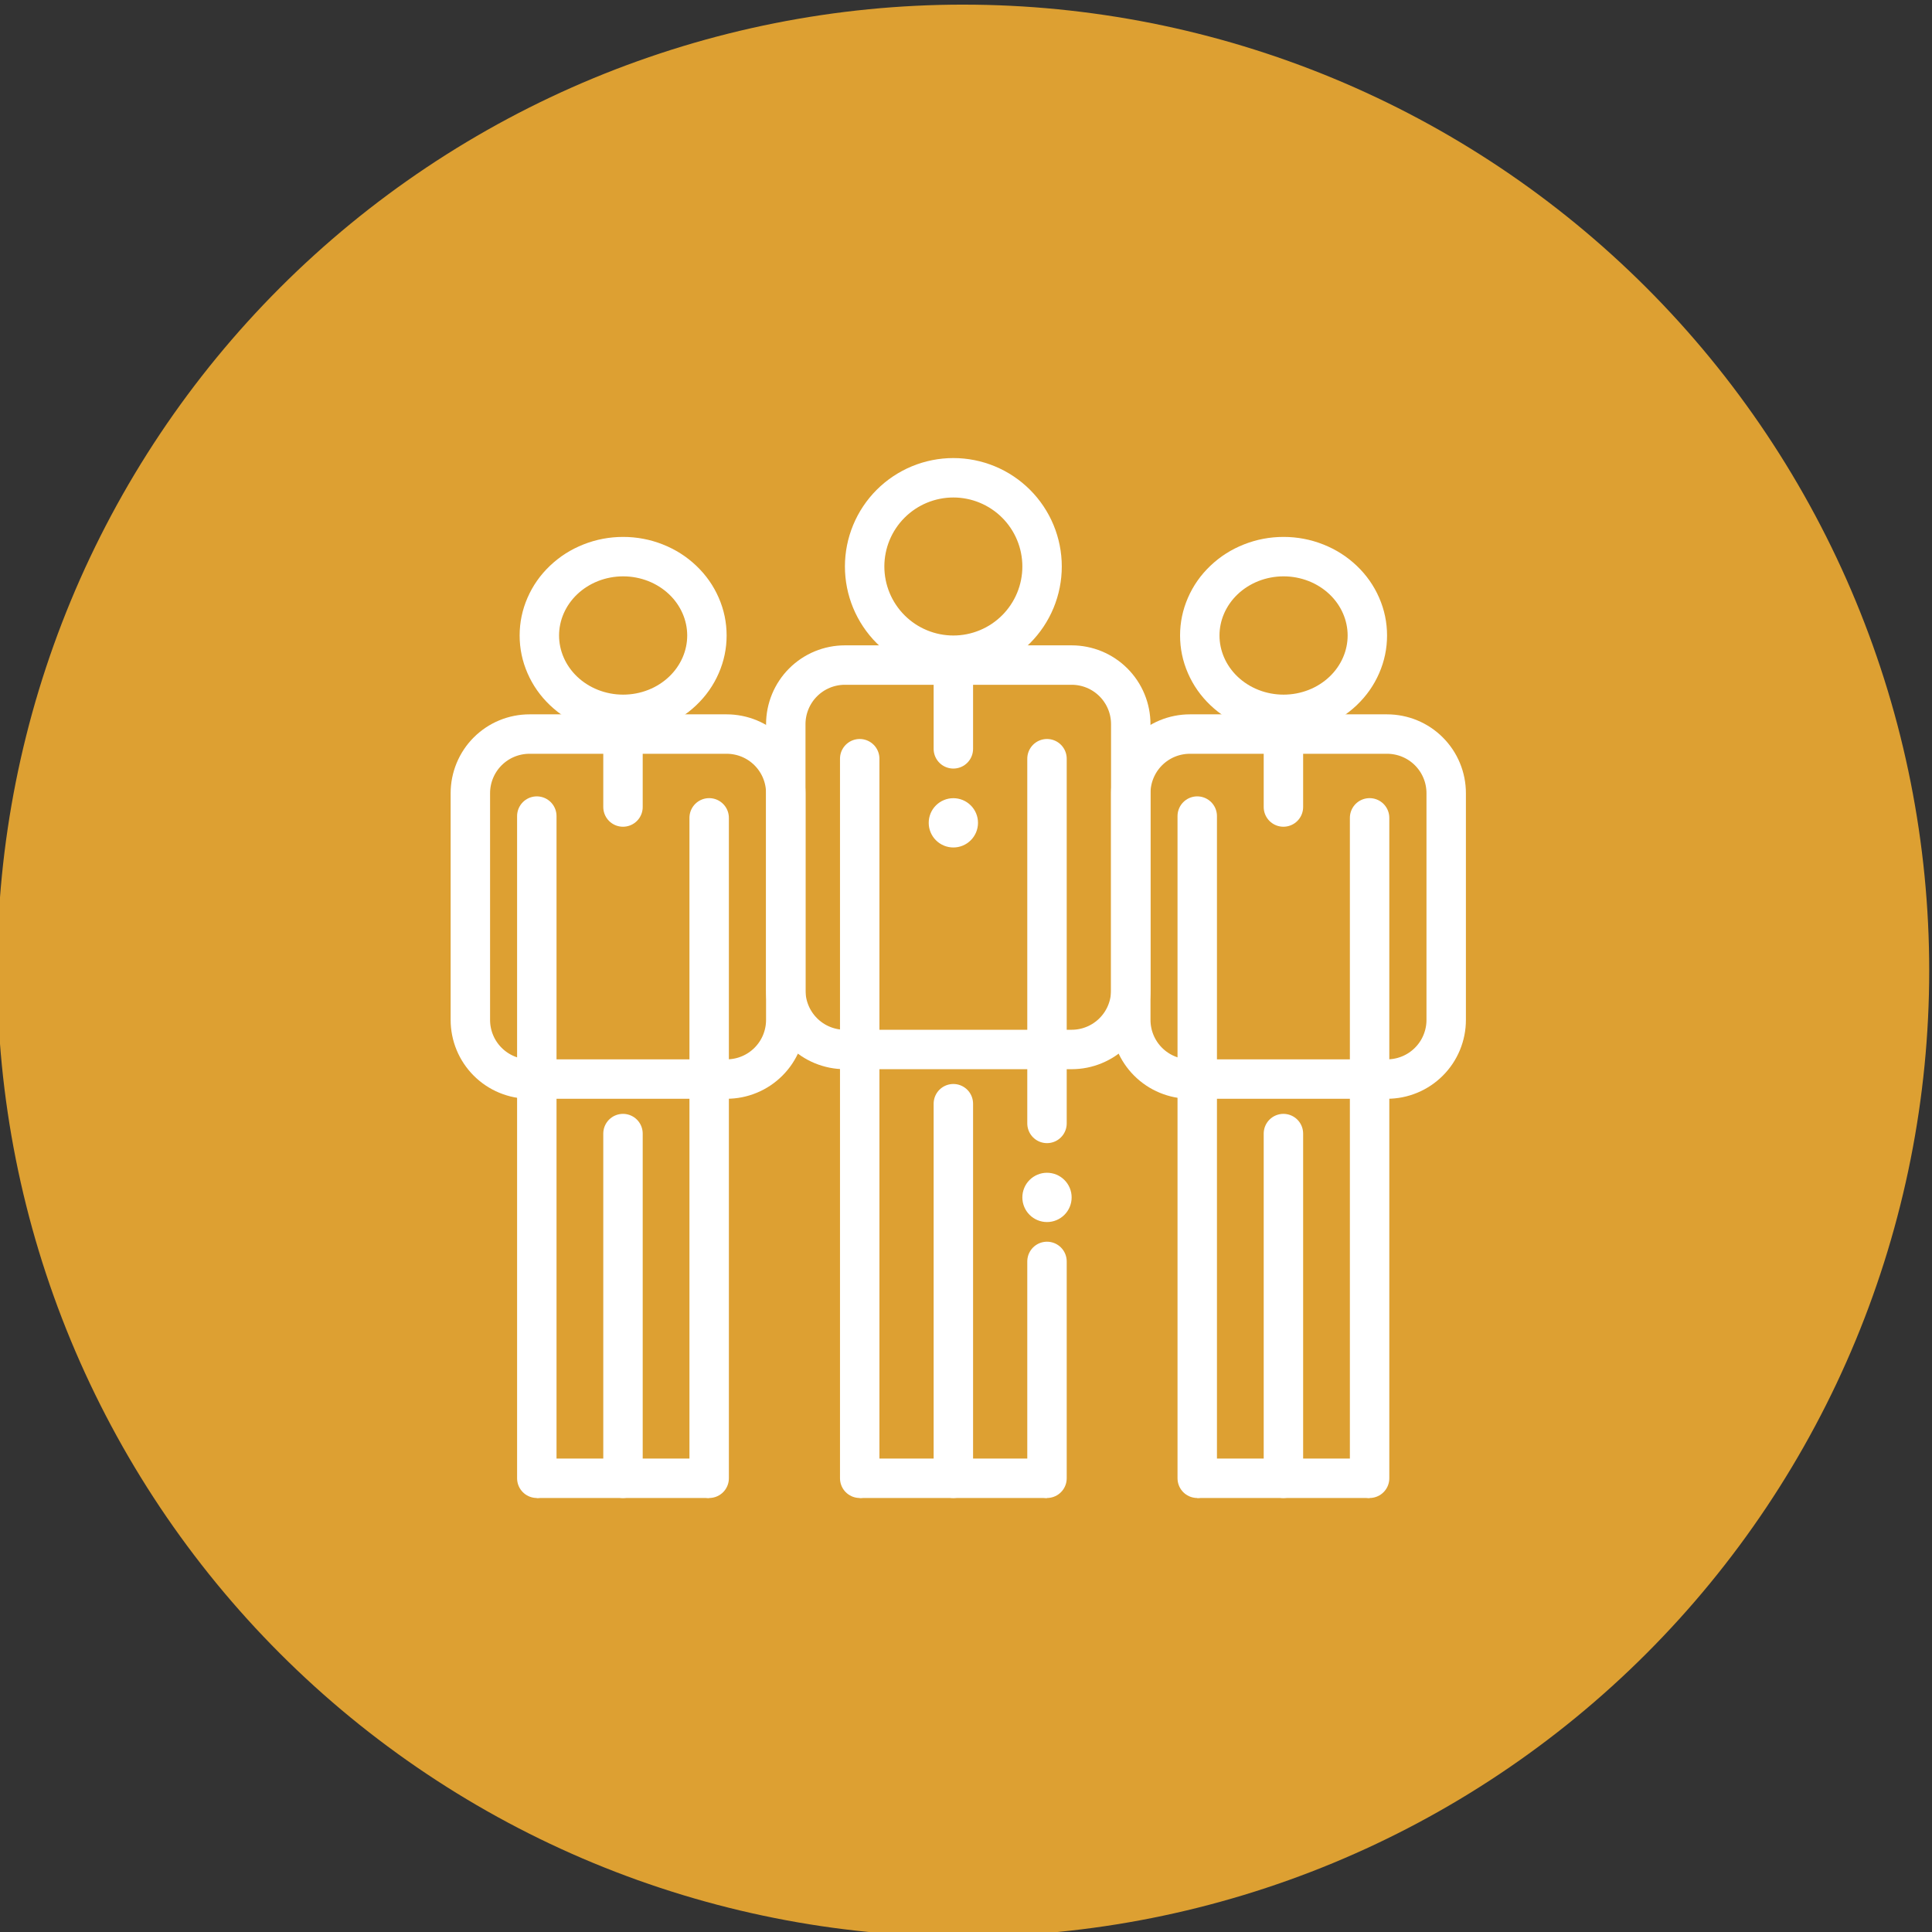 <?xml version="1.0" encoding="UTF-8"?><svg id="a" xmlns="http://www.w3.org/2000/svg" width="196" height="196" xmlns:xlink="http://www.w3.org/1999/xlink" viewBox="0 0 196 196"><rect x="0" y="0" width="196" height="196" fill="#333333" stroke="none"/><defs><style>.i,.j,.k,.l,.m{fill:none;}.j{stroke-width:8px;}.j,.k,.l,.m{stroke:#fff;}.n{fill:#fff;}.o{fill:#dda032;}.k{stroke-linecap:round;}.k,.l{stroke-width:4px;}.p{clip-path:url(#h);}.q{clip-path:url(#g);}.r{clip-path:url(#e);}.s{clip-path:url(#f);}.t{clip-path:url(#d);}.u{clip-path:url(#b);}.v{clip-path:url(#c);}</style><clipPath id="b"><rect class="i" x="-.283" y=".47" width="196" height="196"/></clipPath><clipPath id="c"><rect class="i" x="-.283" y=".47" width="196" height="196"/></clipPath><clipPath id="d"><path class="i" d="m52.717,64.47c-0-1.326.266-2.602.799-3.827.533-1.226,1.292-2.307,2.276-3.244.985-.938,2.12-1.66,3.406-2.168,1.286-.507,2.626-.761,4.018-.761s2.732.254,4.018.761c1.286.508,2.422,1.23,3.406,2.168.985.938,1.743,2.019,2.276,3.244.533,1.225.799,2.501.799,3.827-0,1.326-.267,2.602-.799,3.826-.533,1.226-1.292,2.307-2.276,3.245-.985.938-2.12,1.66-3.406,2.167s-2.626.762-4.018.762-2.732-.254-4.018-.762-2.422-1.23-3.406-2.167c-.985-.938-1.743-2.019-2.276-3.245-.533-1.225-.799-2.5-.799-3.826Z"/></clipPath><clipPath id="e"><rect class="i" x="-.283" y=".47" width="196" height="196"/></clipPath><clipPath id="f"><rect class="i" x="-.283" y=".47" width="196" height="196"/></clipPath><clipPath id="g"><path class="i" d="m119.717,64.47c-0-1.326.266-2.602.799-3.827.533-1.226,1.292-2.307,2.276-3.244.985-.938,2.12-1.66,3.406-2.168,1.286-.507,2.626-.761,4.018-.761,1.392,0,2.732.254,4.018.761,1.286.508,2.422,1.23,3.406,2.168.985.938,1.743,2.019,2.276,3.244.533,1.225.799,2.501.799,3.827-0,1.326-.267,2.602-.799,3.826-.533,1.226-1.292,2.307-2.276,3.245-.985.938-2.12,1.66-3.406,2.167s-2.626.762-4.018.762c-1.392,0-2.732-.254-4.018-.762s-2.422-1.23-3.406-2.167c-.985-.938-1.743-2.019-2.276-3.245-.533-1.225-.799-2.5-.799-3.826Z"/></clipPath><clipPath id="h"><rect class="i" x="-.283" y=".47" width="196" height="196"/></clipPath></defs><g class="u"><path class="o" d="m97.717.47c1.604,0,3.207.039,4.809.118,1.602.078,3.201.196,4.797.354s3.187.354,4.774.589c1.586.235,3.166.51,4.739.822,1.573.313,3.137.664,4.693,1.054s3.101.817,4.636,1.283,3.057.969,4.567,1.509c1.51.54,3.006,1.117,4.488,1.731,1.482.613,2.948,1.263,4.397,1.949,1.45.686,2.882,1.406,4.296,2.162,1.414.756,2.81,1.547,4.185,2.371,1.376.825,2.73,1.683,4.064,2.573,1.333.892,2.644,1.814,3.933,2.77s2.552,1.942,3.792,2.959c1.24,1.017,2.454,2.064,3.642,3.142,1.188,1.077,2.35,2.183,3.484,3.316,1.134,1.134,2.24,2.296,3.317,3.484,1.077,1.188,2.124,2.403,3.142,3.642,1.017,1.24,2.004,2.504,2.959,3.792.955,1.289,1.879,2.6,2.77,3.933.891,1.334,1.749,2.688,2.573,4.064.824,1.375,1.615,2.771,2.371,4.185.756,1.415,1.477,2.847,2.163,4.297.686,1.45,1.336,2.916,1.949,4.397.614,1.481,1.191,2.978,1.731,4.487.54,1.51,1.043,3.033,1.509,4.567.465,1.535.893,3.08,1.283,4.636.39,1.556.741,3.121,1.054,4.693.313,1.573.587,3.153.822,4.739.235,1.587.432,3.178.589,4.774.157,1.596.275,3.195.354,4.797.079,1.602.118,3.205.118,4.809,0,1.604-.039,3.207-.118,4.809-.079,1.602-.197,3.201-.354,4.797-.157,1.596-.354,3.188-.589,4.774s-.509,3.167-.822,4.739c-.313,1.573-.664,3.137-1.054,4.693-.39,1.556-.817,3.101-1.283,4.636-.465,1.535-.969,3.057-1.509,4.567s-1.117,3.006-1.731,4.488c-.614,1.481-1.264,2.947-1.949,4.397-.686,1.45-1.407,2.882-2.163,4.296-.756,1.415-1.546,2.81-2.371,4.185-.825,1.376-1.682,2.73-2.573,4.064-.891,1.333-1.814,2.644-2.77,3.933-.955,1.288-1.942,2.552-2.959,3.792s-2.065,2.454-3.142,3.642-2.183,2.35-3.317,3.484c-1.134,1.134-2.295,2.24-3.484,3.317-1.188,1.077-2.402,2.124-3.642,3.142-1.24,1.018-2.504,2.004-3.792,2.959-1.288.956-2.599,1.879-3.933,2.77s-2.688,1.749-4.064,2.574c-1.376.824-2.771,1.614-4.185,2.371-1.414.756-2.847,1.477-4.296,2.163-1.45.686-2.916,1.335-4.397,1.949s-2.978,1.191-4.488,1.731c-1.51.54-3.032,1.043-4.567,1.509-1.535.465-3.08.893-4.636,1.283s-3.12.741-4.693,1.054c-1.573.312-3.153.587-4.739.822-1.586.235-3.178.432-4.774.589-1.596.157-3.195.275-4.797.354s-3.205.118-4.809.118-3.207-.04-4.809-.118-3.201-.197-4.797-.354c-1.596-.157-3.187-.354-4.774-.589s-3.166-.51-4.739-.823c-1.573-.313-3.137-.664-4.693-1.054s-3.101-.817-4.636-1.283c-1.535-.466-3.057-.969-4.567-1.509-1.51-.541-3.006-1.118-4.488-1.731s-2.948-1.264-4.397-1.949c-1.45-.686-2.882-1.407-4.296-2.163-1.414-.756-2.81-1.546-4.185-2.371-1.376-.825-2.73-1.683-4.064-2.574s-2.644-1.814-3.933-2.77c-1.288-.955-2.552-1.941-3.792-2.959-1.24-1.018-2.454-2.064-3.642-3.142s-2.35-2.183-3.484-3.317-2.24-2.295-3.317-3.484c-1.077-1.188-2.124-2.402-3.142-3.642s-2.004-2.504-2.959-3.792c-.955-1.289-1.879-2.599-2.77-3.933s-1.749-2.688-2.573-4.064c-.825-1.375-1.615-2.771-2.371-4.185-.756-1.415-1.477-2.847-2.163-4.296-.686-1.45-1.335-2.916-1.949-4.397-.614-1.482-1.191-2.978-1.731-4.488-.54-1.51-1.043-3.033-1.509-4.567-.466-1.535-.893-3.08-1.283-4.636-.39-1.556-.741-3.121-1.054-4.693-.313-1.573-.587-3.153-.822-4.739s-.432-3.178-.589-4.774c-.157-1.596-.275-3.195-.354-4.797-.079-1.602-.118-3.205-.118-4.809,0-1.604.039-3.207.118-4.809.079-1.602.197-3.201.354-4.797.157-1.597.353-3.188.589-4.774.235-1.586.509-3.166.822-4.739.313-1.573.664-3.137,1.054-4.693.39-1.556.817-3.101,1.283-4.636.466-1.535.969-3.057,1.509-4.567.54-1.51,1.117-3.006,1.731-4.487.614-1.482,1.263-2.948,1.949-4.397.686-1.45,1.407-2.882,2.163-4.297.756-1.414,1.546-2.81,2.371-4.185.825-1.376,1.682-2.73,2.573-4.064.891-1.333,1.814-2.644,2.77-3.933.955-1.288,1.942-2.552,2.959-3.792,1.017-1.239,2.065-2.454,3.142-3.642,1.077-1.188,2.183-2.35,3.317-3.484,1.134-1.134,2.295-2.239,3.484-3.316s2.402-2.125,3.642-3.142c1.24-1.018,2.504-2.004,3.792-2.959,1.288-.956,2.599-1.878,3.933-2.77,1.334-.891,2.688-1.749,4.064-2.573,1.376-.824,2.771-1.615,4.185-2.371,1.414-.756,2.847-1.477,4.296-2.162,1.45-.686,2.916-1.336,4.397-1.949,1.482-.614,2.978-1.191,4.488-1.731s3.033-1.043,4.567-1.509,3.08-.894,4.636-1.283,3.12-.741,4.693-1.054c1.573-.312,3.153-.587,4.739-.822s3.178-.432,4.774-.589,3.195-.275,4.797-.354c1.602-.079,3.205-.118,4.809-.118Z"/><path class="l" d="m96.717,48.47c.591,0,1.176.058,1.756.173s1.142.286,1.688.512c.546.226,1.065.503,1.556.832.491.328.946.701,1.364,1.119.418.418.791.873,1.119,1.364.328.491.606,1.01.832,1.556s.397,1.109.512,1.688.173,1.165.173,1.756c-0.0.591-.058,1.176-.173,1.756-.115.579-.286,1.142-.512,1.688-.226.546-.503,1.064-.832,1.556s-.701.946-1.119,1.364c-.418.418-.873.791-1.364,1.12-.491.328-1.01.605-1.556.831-.546.227-1.109.397-1.688.513s-1.165.173-1.756.173c-.591,0-1.176-.058-1.756-.173s-1.142-.286-1.688-.513c-.546-.226-1.065-.503-1.556-.831-.491-.329-.946-.702-1.364-1.12-.418-.417-.791-.873-1.119-1.364s-.606-1.01-.832-1.556c-.226-.546-.397-1.109-.512-1.688-.115-.58-.173-1.165-.173-1.756-0-.591.058-1.176.173-1.756s.286-1.143.512-1.688.503-1.064.832-1.556c.328-.492.701-.946,1.119-1.364.418-.418.873-.791,1.364-1.119.491-.328,1.01-.605,1.556-.832.546-.226,1.109-.397,1.688-.512s1.165-.173,1.756-.173Z"/><path class="l" d="m79.717,100.47v-27c-0-.394.038-.784.115-1.171.077-.386.191-.761.341-1.125.151-.364.336-.71.554-1.038s.468-.63.746-.909.582-.527.909-.747c.328-.219.673-.403,1.037-.554.364-.151.739-.264,1.126-.341.386-.077.777-.115,1.171-.115h23c.394,0,.784.038,1.171.115.386.077.762.19,1.126.341.364.151.71.335,1.037.554.328.219.631.468.909.747s.527.582.746.909.404.673.554,1.038c.151.364.265.739.341,1.125.077.387.115.777.115,1.171v27c-0.0.394-.038.784-.115,1.17-.077.386-.191.761-.341,1.125-.151.364-.336.71-.554,1.037-.219.328-.468.631-.746.909-.279.279-.582.527-.909.747-.328.219-.673.404-1.037.554-.364.151-.739.265-1.126.342-.386.077-.777.115-1.171.115h-23c-.394,0-.784-.039-1.171-.115-.386-.077-.762-.191-1.126-.342-.364-.15-.71-.335-1.037-.554-.328-.219-.631-.468-.909-.747-.279-.278-.527-.581-.746-.909-.219-.327-.404-.673-.554-1.037-.151-.364-.265-.739-.341-1.125-.077-.386-.115-.777-.115-1.17Z"/><line class="k" x1="87.217" y1="76.97" x2="87.217" y2="149.97"/><line class="k" x1="106.217" y1="76.97" x2="106.217" y2="113.97"/><line class="k" x1="96.717" y1="111.97" x2="96.717" y2="149.97"/><line class="k" x1="96.717" y1="67.97" x2="96.717" y2="75.97"/><path class="n" d="m96.717,81.476c.265,0,.52.051.765.152.245.102.461.246.649.434s.332.403.434.648.152.5.152.766c-0.0.265-.051.521-.152.765-.102.245-.246.461-.434.649s-.404.332-.649.434c-.245.102-.5.152-.765.152-.265,0-.52-.051-.765-.152-.245-.102-.461-.246-.649-.434s-.332-.404-.434-.649c-.102-.245-.152-.5-.152-.765-0-.266.051-.521.152-.766s.246-.461.434-.648.404-.332.649-.434c.245-.102.5-.152.765-.152Z"/><path class="m" d="m96.717,81.476c.265,0,.52.051.765.152.245.102.461.246.649.434s.332.403.434.648.152.5.152.766c-0.0.265-.051.521-.152.765-.102.245-.246.461-.434.649s-.404.332-.649.434c-.245.102-.5.152-.765.152-.265,0-.52-.051-.765-.152-.245-.102-.461-.246-.649-.434s-.332-.404-.434-.649c-.102-.245-.152-.5-.152-.765-0-.266.051-.521.152-.766s.246-.461.434-.648.404-.332.649-.434c.245-.102.5-.152.765-.152Z"/><path class="n" d="m106.217,119.476c.265,0,.52.051.765.152.245.102.461.246.649.434s.332.403.434.648.152.5.152.766c-0.0.265-.051.521-.152.765-.102.245-.246.461-.434.649s-.404.332-.649.434c-.245.102-.5.152-.765.152-.265,0-.52-.051-.765-.152-.245-.102-.461-.246-.649-.434s-.332-.404-.434-.649c-.102-.245-.152-.5-.152-.765-0-.266.051-.521.152-.766s.246-.461.434-.648.404-.332.649-.434c.245-.102.5-.152.765-.152Z"/><path class="m" d="m106.217,119.476c.265,0,.52.051.765.152.245.102.461.246.649.434s.332.403.434.648.152.5.152.766c-0.0.265-.051.521-.152.765-.102.245-.246.461-.434.649s-.404.332-.649.434c-.245.102-.5.152-.765.152-.265,0-.52-.051-.765-.152-.245-.102-.461-.246-.649-.434s-.332-.404-.434-.649c-.102-.245-.152-.5-.152-.765-0-.266.051-.521.152-.766s.246-.461.434-.648.404-.332.649-.434c.245-.102.5-.152.765-.152Z"/><line class="l" x1="87.217" y1="149.97" x2="106.217" y2="149.97"/><line class="k" x1="106.217" y1="127.97" x2="106.217" y2="149.97"/></g><g class="v"><g class="t"><path class="j" d="m63.217,54.47c.689,0,1.372.064,2.048.192.676.128,1.333.317,1.97.568.637.252,1.242.56,1.815.925.573.364,1.104.779,1.591,1.243.488.464.923.97,1.306,1.516.383.546.706,1.122.97,1.729.264.607.463,1.232.598,1.876.135.644.202,1.294.202,1.951-0.0.656-.067,1.307-.202,1.951s-.334,1.269-.598,1.876c-.264.607-.587,1.183-.97,1.729-.383.546-.818,1.051-1.306,1.516-.487.464-1.018.878-1.591,1.243-.573.365-1.178.673-1.815.924s-1.294.441-1.97.569c-.676.128-1.359.192-2.048.192-.689,0-1.372-.064-2.048-.192-.676-.128-1.333-.317-1.97-.569s-1.242-.559-1.815-.924c-.573-.365-1.104-.779-1.591-1.243-.488-.465-.923-.97-1.306-1.516-.383-.546-.706-1.122-.97-1.729-.264-.607-.463-1.232-.598-1.876s-.202-1.294-.202-1.951c0-.657.067-1.307.202-1.951.135-.644.334-1.269.598-1.876.264-.606.587-1.183.97-1.729.383-.546.818-1.051,1.306-1.516.487-.464,1.018-.879,1.591-1.243.573-.365,1.178-.673,1.815-.925.637-.251,1.294-.44,1.97-.568.676-.128,1.359-.192,2.048-.192Z"/></g></g><g class="r"><path class="l" d="m47.717,103.47v-23c-0-.394.038-.784.115-1.171.077-.386.191-.761.341-1.125.151-.364.336-.71.554-1.038s.468-.63.746-.909.582-.527.909-.747c.328-.219.673-.403,1.037-.554.364-.151.739-.264,1.126-.341.386-.077.777-.115,1.171-.115h20c.394,0,.784.038,1.171.115.386.077.762.19,1.126.341.364.151.71.335,1.037.554.328.219.631.468.909.747s.527.582.746.909.404.673.554,1.038c.151.364.265.739.341,1.125.077.387.115.777.115,1.171v23c-0.0.394-.038.784-.115,1.17-.077.386-.191.761-.341,1.125-.151.364-.336.71-.554,1.037-.219.328-.468.631-.746.909-.279.279-.582.527-.909.747-.328.219-.673.404-1.037.554-.364.151-.739.265-1.126.342-.386.077-.777.115-1.171.115h-20c-.394,0-.784-.039-1.171-.115-.386-.077-.762-.191-1.126-.342-.364-.15-.71-.335-1.037-.554-.328-.219-.631-.468-.909-.747-.279-.278-.527-.581-.746-.909-.219-.327-.404-.673-.554-1.037-.151-.364-.265-.739-.341-1.125-.077-.386-.115-.777-.115-1.17Z"/><line class="k" x1="54.459" y1="82.791" x2="54.459" y2="149.97"/><line class="k" x1="63.202" y1="115.001" x2="63.202" y2="149.971"/><line class="k" x1="63.202" y1="74.508" x2="63.202" y2="81.871"/><line class="l" x1="54.459" y1="149.97" x2="71.944" y2="149.97"/><line class="k" x1="71.944" y1="82.97" x2="71.944" y2="149.97"/></g><g class="s"><g class="q"><path class="j" d="m130.217,54.47c.689,0,1.372.064,2.048.192.676.128,1.333.317,1.97.568.637.252,1.242.56,1.815.925.573.364,1.104.779,1.591,1.243.488.464.923.97,1.306,1.516.383.546.706,1.122.97,1.729.264.607.463,1.232.598,1.876.135.644.202,1.294.202,1.951-0.0.656-.067,1.307-.202,1.951s-.334,1.269-.598,1.876c-.264.607-.587,1.183-.97,1.729-.383.546-.818,1.051-1.306,1.516-.487.464-1.018.878-1.591,1.243-.573.365-1.178.673-1.815.924s-1.294.441-1.97.569c-.676.128-1.359.192-2.048.192-.689,0-1.372-.064-2.048-.192-.676-.128-1.333-.317-1.97-.569s-1.242-.559-1.815-.924c-.573-.365-1.104-.779-1.591-1.243-.488-.465-.923-.97-1.306-1.516-.383-.546-.706-1.122-.97-1.729-.264-.607-.463-1.232-.598-1.876s-.202-1.294-.202-1.951c0-.657.067-1.307.202-1.951.135-.644.334-1.269.598-1.876.264-.606.587-1.183.97-1.729.383-.546.818-1.051,1.306-1.516.487-.464,1.018-.879,1.591-1.243.573-.365,1.178-.673,1.815-.925.637-.251,1.294-.44,1.97-.568.676-.128,1.359-.192,2.048-.192Z"/></g></g><g class="p"><path class="l" d="m114.717,103.47v-23c-0-.394.038-.784.115-1.171.077-.386.191-.761.341-1.125.151-.364.336-.71.554-1.038s.468-.63.746-.909.582-.527.909-.747c.328-.219.673-.403,1.037-.554.364-.151.739-.264,1.126-.341.386-.077.777-.115,1.171-.115h20c.394,0,.784.038,1.171.115.386.077.762.19,1.126.341.364.151.71.335,1.037.554.328.219.631.468.909.747s.527.582.746.909.404.673.554,1.038c.151.364.265.739.341,1.125.077.387.115.777.115,1.171v23c-0.0.394-.038.784-.115,1.17s-.191.761-.341,1.125-.336.71-.554,1.037c-.219.328-.468.631-.746.909-.279.279-.582.527-.909.747-.328.219-.673.404-1.037.554-.364.151-.739.265-1.126.342-.386.077-.777.115-1.171.115h-20c-.394,0-.784-.039-1.171-.115-.386-.077-.762-.191-1.126-.342-.364-.15-.71-.335-1.037-.554-.328-.219-.631-.468-.909-.747-.279-.278-.527-.581-.746-.909-.219-.327-.404-.673-.554-1.037-.151-.364-.265-.739-.341-1.125-.077-.386-.115-.777-.115-1.17Z"/><line class="k" x1="121.459" y1="82.791" x2="121.459" y2="149.97"/><line class="k" x1="130.202" y1="115.001" x2="130.202" y2="149.971"/><line class="k" x1="130.202" y1="74.508" x2="130.202" y2="81.871"/><line class="l" x1="121.459" y1="149.97" x2="138.944" y2="149.97"/><line class="k" x1="138.944" y1="82.97" x2="138.944" y2="149.97"/></g></svg>